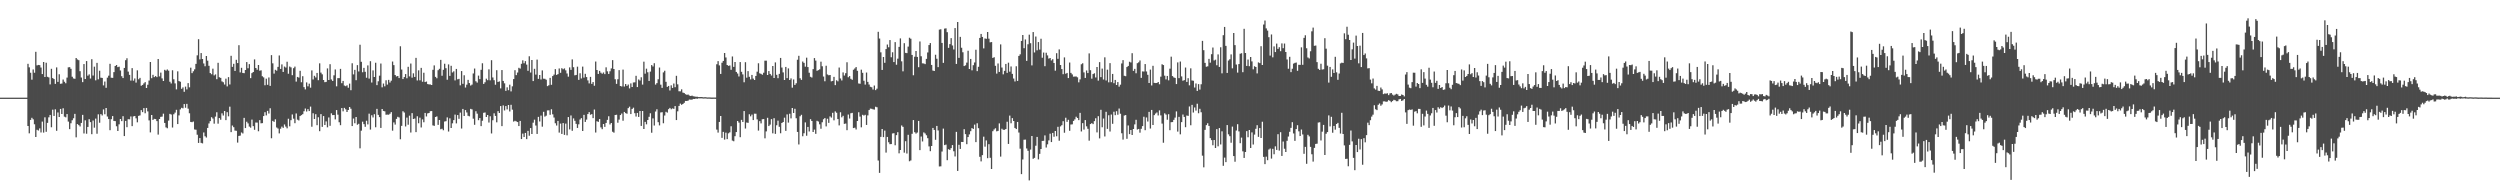 <?xml version="1.0" encoding="UTF-8"?>
<svg xmlns="http://www.w3.org/2000/svg" width="1920" height="150">
  <path d="M0 74.984h1v1.000H0zM1 74.985h1v1.000H1zM2 74.985h1v1.000H2zM3 74.988h1v1.000H3zM4 74.988h1v1.000H4zM5 74.992h1v1.000H5zM6 74.993h1v1.000H6zM7 74.993h1v1.000H7zM8 74.996h1v1.000H8zM9 74.997h1v1.000H9zM10 74.996h1v1.000H10zM11 74.997h1v1.000H11zM12 74.998h1v1.000H12zM13 74.998h1v1.000H13zM14 74.999h1v1.000H14zM15 74.999h1v1.000H15zM16 74.999h1v1.000H16zM17 74.999h1v1.000H17zM18 74.999h1v1.000H18zM19 74.999h1v1.000H19zM20 74.999h1v1.000H20zM21 48.987h1v47.794H21zM22 51.733h1v50.692H22zM23 55.843h1v36.264H23zM24 61.191h1v29.275H24zM25 53.334h1v38.325H25zM26 55.863h1v39.570H26zM27 39.796h1v65.429H27zM28 50.219h1v49.442H28zM29 49.854h1v50.383H29zM30 50.030h1v48.567H30zM31 51.868h1v49.866H31zM32 56.874h1v36.493H32zM33 47.635h1v54.208H33zM34 59.121h1v30.995H34zM35 48.161h1v53.057H35zM36 58.982h1v35.394H36zM37 59.458h1v30.630H37zM38 64.836h1v23.423H38zM39 52.849h1v44.908H39zM40 59.942h1v24.279H40zM41 60.731h1v28.310H41zM42 64.432h1v19.522H42zM43 51.749h1v48.683H43zM44 62.892h1v23.475H44zM45 57.022h1v32.825H45zM46 64.355h1v19.290H46zM47 64.128h1v23.408H47zM48 61.101h1v22.065H48zM49 62.792h1v26.794H49zM50 63.927h1v26.164H50zM51 59.582h1v28.008H51zM52 51.701h1v41.713H52zM53 51.555h1v47.630H53zM54 52.847h1v41.841H54zM55 58.918h1v33.438H55zM56 60.246h1v30.582H56zM57 60.503h1v26.936H57zM58 44.547h1v60.904H58zM59 45.690h1v49.611H59zM60 46.250h1v49.833H60zM61 54.706h1v42.440H61zM62 59.552h1v34.884H62zM63 63.083h1v25.158H63zM64 49.213h1v53.314H64zM65 60.671h1v31.720H65zM66 46.881h1v55.831H66zM67 58.125h1v39.385H67zM68 57.121h1v34.437H68zM69 60.297h1v33.476H69zM70 45.471h1v57.591H70zM71 58.008h1v34.554H71zM72 51.191h1v46.862H72zM73 61.719h1v29.372H73zM74 48.298h1v54.435H74zM75 60.914h1v26.912H75zM76 54.320h1v39.926H76zM77 59.642h1v28.030H77zM78 59.865h1v28.795H78zM79 65.566h1v18.456H79zM80 62.616h1v25.143H80zM81 67.417h1v15.504H81zM82 59.674h1v29.828H82zM83 58.123h1v33.302H83zM84 48.992h1v51.016H84zM85 59.720h1v31.827H85zM86 59.783h1v29.378H86zM87 55.417h1v37.473H87zM88 50.689h1v42.329H88zM89 49.941h1v47.021H89zM90 51.560h1v49.046H90zM91 51.195h1v44.315H91zM92 54.100h1v37.279H92zM93 58.514h1v34.528H93zM94 59.965h1v29.280H94zM95 52.160h1v52.335H95zM96 46.228h1v46.640H96zM97 44.749h1v52.957H97zM98 54.982h1v36.565H98zM99 57.473h1v34.199H99zM100 61.909h1v27.553H100zM101 52.338h1v44.533H101zM102 61.938h1v27.438H102zM103 60.246h1v28.837H103zM104 63.428h1v27.459H104zM105 53.991h1v39.971H105zM106 60.868h1v28.142H106zM107 59.779h1v28.860H107zM108 65.867h1v18.736H108zM109 65.224h1v20.917H109zM110 64.029h1v19.022H110zM111 63.097h1v23.917H111zM112 67.577h1v15.303H112zM113 65.084h1v20.478H113zM114 61.866h1v30.601H114zM115 47.613h1v54.079H115zM116 60.045h1v28.277H116zM117 57.457h1v34.669H117zM118 59.232h1v32.071H118zM119 58.422h1v33.008H119zM120 59.245h1v33.809H120zM121 45.332h1v58.025H121zM122 58.656h1v32.722H122zM123 55.746h1v34.032H123zM124 60.197h1v29.370H124zM125 62.230h1v25.086H125zM126 53.623h1v40.789H126zM127 54.253h1v43.574H127zM128 53.343h1v45.162H128zM129 54.293h1v38.320H129zM130 62.755h1v24.698H130zM131 64.097h1v23.844H131zM132 53.969h1v43.978H132zM133 60.870h1v26.891H133zM134 64.070h1v22.430H134zM135 68.682h1v15.642H135zM136 54.770h1v40.535H136zM137 62.267h1v26.365H137zM138 62.783h1v21.249H138zM139 68.185h1v14.583H139zM140 67.115h1v16.096H140zM141 70.527h1v9.386H141zM142 66.492h1v16.223H142zM143 68.648h1v11.113H143zM144 63.821h1v19.625H144zM145 67.075h1v19.924H145zM146 51.944h1v41.686H146zM147 56.148h1v37.681H147zM148 54.747h1v38.591H148zM149 53.260h1v46.190H149zM150 49.044h1v50.606H150zM151 42.481h1v61.014H151zM152 30.098h1v79.665H152zM153 45.612h1v60.441H153zM154 40.778h1v68.930H154zM155 45.300h1v64.815H155zM156 48.739h1v53.010H156zM157 50.908h1v53.728H157zM158 43.013h1v62.618H158zM159 46.595h1v51.633H159zM160 50.542h1v44.295H160zM161 56.126h1v36.885H161zM162 57.051h1v32.982H162zM163 52.753h1v38.262H163zM164 57.908h1v37.081H164zM165 57.117h1v32.411H165zM166 60.814h1v25.394H166zM167 48.237h1v46.735H167zM168 59.329h1v31.357H168zM169 59.813h1v32.158H169zM170 62.502h1v24.536H170zM171 63.197h1v25.511H171zM172 64.914h1v20.345H172zM173 60.406h1v31.862H173zM174 66.352h1v19.802H174zM175 59.242h1v30.114H175zM176 64.848h1v17.050H176zM177 42.870h1v58.608H177zM178 51.349h1v45.061H178zM179 48.977h1v48.701H179zM180 54.484h1v45.833H180zM181 45.941h1v54.490H181zM182 48.422h1v61.090H182zM183 34.738h1v69.658H183zM184 55.594h1v48.525H184zM185 52.048h1v49.670H185zM186 55.990h1v46.504H186zM187 56.212h1v34.294H187zM188 53.766h1v44.576H188zM189 47.662h1v45.833H189zM190 52.436h1v42.332H190zM191 49.266h1v47.949H191zM192 60.021h1v38.031H192zM193 56.146h1v35.724H193zM194 55.296h1v41.562H194zM195 45.607h1v54.104H195zM196 52.238h1v41.857H196zM197 53.575h1v40.606H197zM198 49.901h1v50.895H198zM199 54.265h1v38.000H199zM200 54.030h1v40.667H200zM201 58.588h1v35.967H201zM202 59.417h1v29.714H202zM203 65.501h1v20.661H203zM204 60.422h1v28.212H204zM205 65.132h1v20.016H205zM206 59.513h1v27.675H206zM207 65.947h1v17.215H207zM208 42.344h1v63.868H208zM209 48.616h1v44.201H209zM210 56.538h1v37.074H210zM211 53.610h1v38.030H211zM212 54.289h1v43.612H212zM213 51.343h1v47.370H213zM214 42.617h1v59.850H214zM215 52.947h1v45.917H215zM216 49.464h1v47.791H216zM217 55.222h1v42.997H217zM218 51.106h1v44.464H218zM219 51.884h1v45.352H219zM220 47.411h1v51.140H220zM221 56.626h1v34.538H221zM222 51.079h1v45.932H222zM223 51.740h1v40.558H223zM224 57.730h1v30.165H224zM225 52.391h1v38.741H225zM226 51.162h1v43.469H226zM227 62.647h1v24.510H227zM228 59.072h1v32.823H228zM229 59.591h1v32.946H229zM230 54.371h1v34.751H230zM231 63.164h1v25.279H231zM232 58.499h1v29.188H232zM233 66.918h1v18.532H233zM234 68.655h1v14.675H234zM235 63.283h1v22.383H235zM236 66.320h1v17.500H236zM237 64.261h1v21.043H237zM238 67.336h1v14.547H238zM239 54.052h1v43.288H239zM240 61.041h1v25.938H240zM241 58.220h1v33.154H241zM242 59.505h1v28.200H242zM243 55.992h1v40.154H243zM244 61.614h1v28.461H244zM245 48.646h1v52.134H245zM246 55.771h1v31.894H246zM247 57.077h1v40.340H247zM248 61.444h1v27.718H248zM249 63.151h1v32.832H249zM250 62.885h1v30.330H250zM251 52.511h1v45.258H251zM252 61.454h1v28.761H252zM253 49.311h1v47.290H253zM254 61.026h1v26.031H254zM255 62.157h1v26.256H255zM256 57.861h1v30.434H256zM257 53.341h1v38.358H257zM258 66.324h1v18.189H258zM259 60.019h1v28.051H259zM260 60.004h1v33.895H260zM261 52.904h1v43.265H261zM262 63.883h1v19.132H262zM263 62.150h1v23.375H263zM264 65.708h1v17.145H264zM265 66.186h1v17.802H265zM266 65.542h1v20.496H266zM267 67.396h1v17.104H267zM268 64.183h1v17.990H268zM269 69.256h1v14.250H269zM270 48.589h1v48.218H270zM271 57.113h1v33.898H271zM272 53.649h1v41.016H272zM273 61.615h1v28.235H273zM274 50.007h1v45.794H274zM275 54.879h1v40.186H275zM276 34.346h1v79.584H276zM277 47.453h1v52.915H277zM278 55.516h1v37.925H278zM279 52.145h1v43.195H279zM280 55.127h1v42.237H280zM281 59.721h1v32.981H281zM282 50.239h1v45.299H282zM283 60.342h1v26.930H283zM284 47.010h1v52.526H284zM285 63.407h1v25.126H285zM286 54.084h1v36.114H286zM287 59.134h1v28.592H287zM288 48.191h1v49.561H288zM289 65.375h1v18.210H289zM290 62.407h1v25.816H290zM291 58.124h1v31.840H291zM292 48.792h1v49.448H292zM293 67.067h1v16.662H293zM294 64.147h1v21.049H294zM295 66.283h1v19.215H295zM296 61.631h1v26.494H296zM297 64.967h1v23.034H297zM298 61.347h1v26.780H298zM299 63.402h1v23.954H299zM300 61.965h1v24.135H300zM301 47.284h1v53.091H301zM302 50.047h1v43.953H302zM303 57.580h1v38.106H303zM304 58.734h1v32.563H304zM305 58.393h1v31.324H305zM306 59.952h1v30.257H306zM307 35.530h1v71.431H307zM308 53.414h1v43.241H308zM309 60.715h1v24.742H309zM310 59.173h1v27.258H310zM311 56.866h1v40.271H311zM312 60.132h1v30.180H312zM313 51.319h1v44.483H313zM314 58.649h1v30.195H314zM315 48.817h1v52.981H315zM316 59.640h1v27.240H316zM317 56.336h1v35.039H317zM318 59.065h1v31.945H318zM319 44.432h1v57.069H319zM320 61.815h1v27.478H320zM321 53.990h1v40.661H321zM322 61.718h1v28.674H322zM323 52.133h1v45.749H323zM324 62.782h1v28.907H324zM325 55.839h1v38.052H325zM326 63.047h1v23.661H326zM327 62.608h1v26.849H327zM328 64.565h1v22.547H328zM329 64.822h1v21.939H329zM330 64.888h1v20.506H330zM331 65.284h1v19.994H331zM332 53.631h1v42.673H332zM333 50.207h1v46.446H333zM334 59.014h1v30.819H334zM335 60.113h1v29.281H335zM336 53.894h1v41.984H336zM337 52.857h1v39.278H337zM338 45.996h1v53.287H338zM339 58.160h1v40.720H339zM340 53.625h1v46.443H340zM341 48.965h1v44.356H341zM342 52.377h1v40.702H342zM343 61.226h1v28.912H343zM344 49.465h1v51.579H344zM345 58.277h1v32.606H345zM346 50.545h1v47.779H346zM347 55.638h1v39.071H347zM348 54.761h1v37.481H348zM349 61.769h1v26.246H349zM350 52.916h1v41.847H350zM351 60.924h1v27.452H351zM352 60.547h1v30.705H352zM353 65.521h1v20.966H353zM354 54.567h1v44.165H354zM355 64.375h1v19.310H355zM356 57.806h1v31.259H356zM357 67.217h1v17.328H357zM358 65.009h1v21.377H358zM359 61.358h1v27.554H359zM360 63.784h1v25.581H360zM361 65.708h1v17.910H361zM362 64.987h1v19.020H362zM363 56.413h1v34.741H363zM364 52.652h1v43.186H364zM365 62.435h1v22.994H365zM366 63.416h1v23.885H366zM367 58.066h1v34.249H367zM368 60.789h1v29.875H368zM369 53.618h1v43.267H369zM370 48.571h1v44.129H370zM371 64.459h1v22.182H371zM372 63.171h1v23.197H372zM373 60.424h1v29.427H373zM374 61.579h1v26.763H374zM375 53.255h1v40.825H375zM376 61.671h1v27.615H376zM377 46.243h1v56.246H377zM378 59.480h1v32.871H378zM379 61.576h1v25.479H379zM380 65.057h1v23.998H380zM381 53.919h1v40.045H381zM382 62.929h1v22.447H382zM383 62.507h1v24.269H383zM384 67.915h1v13.520H384zM385 53.801h1v43.062H385zM386 62.155h1v18.792H386zM387 63.989h1v20.825H387zM388 69.771h1v11.680H388zM389 67.087h1v16.942H389zM390 69.266h1v11.362H390zM391 65.028h1v20.588H391zM392 70.214h1v10.287H392zM393 66.302h1v17.911H393zM394 60.718h1v32.689H394zM395 53.931h1v38.854H395zM396 57.723h1v35.535H396zM397 55.732h1v38.027H397zM398 52.046h1v44.782H398zM399 52.687h1v40.168H399zM400 49.002h1v57.781H400zM401 46.355h1v56.263H401zM402 48.580h1v56.662H402zM403 46.968h1v55.101H403zM404 49.624h1v57.227H404zM405 54.375h1v46.137H405zM406 43.214h1v61.005H406zM407 55.705h1v42.642H407zM408 46.081h1v56.825H408zM409 62.252h1v31.936H409zM410 52.863h1v39.065H410zM411 57.303h1v39.105H411zM412 45.753h1v57.104H412zM413 60.571h1v29.180H413zM414 57.582h1v35.692H414zM415 61.031h1v27.769H415zM416 54.066h1v43.195H416zM417 60.417h1v25.455H417zM418 60.535h1v28.995H418zM419 61.259h1v27.550H419zM420 66.166h1v18.612H420zM421 65.505h1v19.214H421zM422 59.806h1v28.351H422zM423 65.148h1v18.765H423zM424 58.420h1v29.401H424zM425 57.289h1v32.958H425zM426 53.106h1v41.571H426zM427 57.574h1v38.861H427zM428 56.910h1v35.963H428zM429 52.576h1v49.238H429zM430 55.915h1v39.006H430zM431 52.360h1v50.489H431zM432 53.218h1v41.299H432zM433 52.535h1v51.026H433zM434 53.999h1v40.905H434zM435 56.445h1v47.473H435zM436 58.859h1v31.027H436zM437 51.764h1v47.624H437zM438 53.646h1v35.040H438zM439 45.635h1v54.835H439zM440 51.590h1v39.348H440zM441 57.845h1v34.922H441zM442 57.534h1v37.591H442zM443 51.209h1v47.039H443zM444 61.325h1v34.147H444zM445 56.266h1v35.533H445zM446 60.266h1v30.443H446zM447 51.145h1v49.488H447zM448 59.593h1v28.650H448zM449 56.673h1v36.964H449zM450 59.191h1v32.675H450zM451 61.754h1v25.833H451zM452 64.064h1v22.067H452zM453 59.021h1v29.082H453zM454 64.385h1v23.274H454zM455 63.017h1v27.705H455zM456 65.827h1v18.277H456zM457 47.274h1v54.538H457zM458 53.745h1v39.410H458zM459 56.759h1v36.811H459zM460 54.423h1v37.004H460zM461 55.797h1v42.050H461zM462 56.638h1v42.597H462zM463 55.628h1v39.598H463zM464 56.944h1v40.500H464zM465 51.701h1v42.698H465zM466 54.785h1v37.254H466zM467 56.785h1v32.497H467zM468 54.710h1v40.868H468zM469 52.519h1v41.963H469zM470 46.173h1v55.023H470zM471 53.004h1v48.864H471zM472 60.899h1v27.430H472zM473 64.388h1v23.708H473zM474 60.884h1v33.373H474zM475 53.849h1v38.023H475zM476 66.067h1v22.327H476zM477 66.430h1v20.763H477zM478 53.454h1v39.280H478zM479 66.452h1v19.497H479zM480 64.517h1v22.383H480zM481 65.922h1v21.435H481zM482 64.925h1v18.097H482zM483 67.882h1v14.029H483zM484 64.040h1v23.538H484zM485 66.815h1v16.857H485zM486 63.335h1v19.335H486zM487 63.227h1v23.693H487zM488 58.190h1v31.287H488zM489 66.869h1v19.876H489zM490 61.025h1v28.756H490zM491 61.871h1v23.383H491zM492 59.353h1v37.362H492zM493 64.994h1v20.260H493zM494 47.369h1v51.722H494zM495 56.578h1v36.998H495zM496 52.755h1v42.722H496zM497 55.518h1v36.667H497zM498 62.182h1v27.541H498zM499 54.988h1v31.991H499zM500 49.953h1v52.003H500zM501 51.022h1v39.913H501zM502 48.559h1v47.865H502zM503 64.962h1v20.695H503zM504 63.858h1v20.052H504zM505 60.884h1v32.975H505zM506 51.852h1v44.434H506zM507 65.011h1v21.362H507zM508 67.493h1v18.652H508zM509 55.616h1v39.052H509zM510 54.317h1v34.390H510zM511 62.836h1v23.036H511zM512 66.702h1v19.762H512zM513 65.989h1v17.899H513zM514 69.467h1v13.400H514zM515 65.546h1v18.372H515zM516 67.557h1v15.671H516zM517 64.143h1v19.477H517zM518 66.952h1v14.499H518zM519 58.217h1v34.010H519zM520 64.758h1v20.743H520zM521 70.081h1v11.300H521zM522 70.118h1v9.467H522zM523 68.616h1v11.888H523zM524 71.134h1v8.729H524zM525 71.492h1v7.459H525zM526 72.337h1v5.161H526zM527 72.826h1v4.732H527zM528 72.597h1v4.656H528zM529 73.375h1v3.061H529zM530 73.711h1v2.842H530zM531 73.426h1v3.133H531zM532 73.957h1v2.039H532zM533 74.106h1v1.937H533zM534 74.291h1v1.359H534zM535 74.275h1v1.600H535zM536 74.523h1v1.000H536zM537 74.555h1v1.000H537zM538 74.480h1v1.058H538zM539 74.623h1v1.000H539zM540 74.730h1v1.000H540zM541 74.612h1v1.000H541zM542 74.748h1v1.000H542zM543 74.836h1v1.000H543zM544 74.800h1v1.000H544zM545 74.863h1v1.000H545zM546 74.909h1v1.000H546zM547 74.922h1v1.000H547zM548 74.880h1v1.000H548zM549 74.923h1v1.000H549zM550 49.340h1v50.187H550zM551 46.967h1v54.875H551zM552 50.242h1v43.409H552zM553 56.780h1v32.309H553zM554 48.168h1v57.702H554zM555 46.790h1v54.500H555zM556 40.685h1v66.550H556zM557 44.130h1v57.752H557zM558 49.939h1v56.901H558zM559 50.571h1v51.824H559zM560 50.301h1v51.309H560zM561 53.601h1v43.379H561zM562 43.373h1v64.620H562zM563 51.354h1v57.128H563zM564 47.616h1v56.979H564zM565 55.233h1v46.205H565zM566 56.484h1v36.463H566zM567 58.715h1v35.444H567zM568 47.685h1v57.679H568zM569 55.124h1v36.946H569zM570 57.118h1v36.566H570zM571 63.161h1v22.161H571zM572 47.778h1v50.938H572zM573 59.666h1v34.419H573zM574 54.606h1v39.761H574zM575 58.986h1v28.772H575zM576 60.964h1v28.403H576zM577 57.524h1v30.464H577zM578 60.385h1v31.836H578zM579 61.423h1v25.865H579zM580 58.337h1v29.033H580zM581 55.057h1v36.637H581zM582 48.595h1v51.712H582zM583 56.314h1v36.742H583zM584 56.732h1v38.037H584zM585 57.383h1v34.216H585zM586 55.846h1v35.575H586zM587 46.593h1v59.658H587zM588 46.584h1v54.337H588zM589 57.622h1v32.852H589zM590 54.577h1v42.218H590zM591 56.790h1v38.908H591zM592 57.995h1v33.482H592zM593 50.710h1v51.715H593zM594 59.925h1v30.832H594zM595 47.939h1v54.852H595zM596 57.444h1v38.741H596zM597 60.049h1v32.628H597zM598 56.732h1v40.651H598zM599 44.481h1v57.887H599zM600 51.863h1v42.602H600zM601 55.606h1v38.067H601zM602 61.424h1v28.941H602zM603 51.383h1v49.145H603zM604 59.986h1v27.878H604zM605 52.532h1v41.646H605zM606 61.446h1v25.903H606zM607 60.224h1v30.694H607zM608 67.304h1v15.633H608zM609 61.051h1v25.751H609zM610 65.231h1v18.302H610zM611 63.958h1v26.851H611zM612 45.885h1v55.422H612zM613 42.844h1v68.119H613zM614 60.095h1v29.197H614zM615 61.326h1v26.821H615zM616 47.252h1v57.389H616zM617 48.294h1v54.035H617zM618 51.225h1v42.772H618zM619 44.304h1v59.928H619zM620 51.513h1v45.948H620zM621 55.855h1v45.104H621zM622 58.980h1v32.566H622zM623 59.538h1v33.376H623zM624 53.082h1v48.273H624zM625 44.597h1v54.956H625zM626 46.535h1v56.249H626zM627 54.350h1v38.403H627zM628 53.886h1v39.438H628zM629 53.222h1v42.255H629zM630 47.382h1v51.471H630zM631 50.881h1v43.010H631zM632 58.761h1v32.857H632zM633 62.428h1v28.271H633zM634 50.476h1v46.605H634zM635 57.175h1v33.996H635zM636 57.794h1v36.575H636zM637 57.625h1v31.767H637zM638 62.457h1v27.855H638zM639 62.169h1v24.465H639zM640 59.049h1v33.354H640zM641 65.399h1v20.148H641zM642 61.640h1v24.929H642zM643 62.459h1v28.971H643zM644 51.852h1v44.442H644zM645 60.257h1v25.979H645zM646 61.775h1v28.312H646zM647 55.627h1v33.300H647zM648 58.028h1v37.082H648zM649 56.201h1v38.675H649zM650 47.834h1v52.149H650zM651 59.353h1v28.613H651zM652 58.439h1v32.575H652zM653 60.504h1v26.464H653zM654 61.280h1v25.401H654zM655 53.554h1v44.810H655zM656 52.604h1v45.447H656zM657 51.523h1v47.894H657zM658 54.371h1v38.563H658zM659 64.077h1v22.140H659zM660 64.311h1v25.263H660zM661 53.518h1v44.275H661zM662 55.921h1v32.258H662zM663 61.988h1v26.793H663zM664 64.980h1v23.186H664zM665 55.683h1v40.291H665zM666 62.879h1v25.772H666zM667 64.934h1v19.577H667zM668 66.661h1v16.723H668zM669 66.995h1v16.563H669zM670 68.781h1v15.184H670zM671 65.683h1v18.468H671zM672 69.224h1v12.767H672zM673 68.096h1v14.288H673zM674 24.443h1v98.863H674zM675 29.594h1v103.177H675zM676 40.201h1v64.931H676zM677 53.689h1v45.406H677zM678 43.795h1v61.517H678zM679 48.213h1v52.064H679zM680 37.661h1v79.555H680zM681 34.205h1v70.938H681zM682 36.323h1v72.941H682zM683 30.781h1v79.944H683zM684 44.000h1v66.639H684zM685 40.119h1v62.372H685zM686 47.644h1v54.636H686zM687 32.375h1v79.180H687zM688 49.708h1v54.053H688zM689 45.041h1v56.483H689zM690 35.999h1v81.737H690zM691 29.470h1v85.744H691zM692 47.108h1v49.262H692zM693 54.759h1v42.677H693zM694 33.200h1v84.024H694zM695 40.624h1v67.806H695zM696 40.817h1v77.104H696zM697 35.774h1v67.774H697zM698 28.993h1v94.850H698zM699 29.740h1v93.521H699zM700 42.196h1v60.573H700zM701 57.795h1v34.431H701zM702 43.572h1v57.980H702zM703 39.190h1v63.432H703zM704 43.711h1v58.063H704zM705 51.627h1v41.263H705zM706 31.866h1v83.447H706zM707 43.206h1v61.637H707zM708 48.635h1v60.019H708zM709 48.754h1v52.951H709zM710 49.249h1v53.253H710zM711 45.223h1v58.675H711zM712 40.269h1v65.874H712zM713 34.614h1v77.830H713zM714 33.051h1v83.095H714zM715 49.858h1v62.263H715zM716 54.157h1v44.090H716zM717 54.533h1v45.268H717zM718 42.030h1v65.356H718zM719 45.126h1v51.595H719zM720 51.577h1v48.643H720zM721 22.712h1v105.128H721zM722 22.454h1v105.299H722zM723 32.987h1v83.366H723zM724 48.303h1v50.457H724zM725 21.956h1v89.487H725zM726 21.759h1v89.301H726zM727 24.724h1v98.310H727zM728 36.779h1v77.798H728zM729 33.880h1v81.256H729zM730 29.300h1v84.489H730zM731 34.907h1v76.521H731zM732 37.999h1v78.152H732zM733 21.544h1v98.610H733zM734 49.093h1v52.192H734zM735 16.873h1v114.401H735zM736 44.435h1v66.786H736zM737 28.290h1v86.088H737zM738 36.667h1v72.321H738zM739 40.150h1v68.926H739zM740 50.734h1v48.502H740zM741 50.185h1v52.832H741zM742 48.056h1v62.671H742zM743 38.972h1v66.277H743zM744 53.002h1v50.195H744zM745 45.277h1v55.464H745zM746 53.997h1v44.350H746zM747 50.071h1v48.952H747zM748 47.981h1v47.692H748zM749 38.173h1v70.985H749zM750 54.652h1v40.012H750zM751 51.322h1v47.150H751zM752 29.121h1v91.317H752zM753 26.038h1v97.896H753zM754 28.373h1v90.750H754zM755 37.171h1v67.767H755zM756 29.530h1v83.123H756zM757 29.807h1v78.034H757zM758 24.599h1v96.918H758zM759 29.721h1v81.030H759zM760 32.506h1v88.697H760zM761 32.282h1v97.531H761zM762 44.484h1v56.268H762zM763 43.946h1v55.468H763zM764 50.523h1v47.986H764zM765 56.539h1v44.304H765zM766 48.763h1v51.735H766zM767 55.228h1v39.529H767zM768 34.079h1v86.204H768zM769 51.870h1v47.014H769zM770 57.107h1v42.563H770zM771 54.444h1v45.290H771zM772 49.085h1v49.978H772zM773 55.949h1v37.527H773zM774 48.117h1v62.431H774zM775 55.016h1v33.772H775zM776 51.021h1v43.670H776zM777 56.724h1v34.020H777zM778 60.339h1v32.596H778zM779 62.564h1v35.702H779zM780 50.917h1v48.206H780zM781 62.143h1v31.528H781zM782 42.934h1v58.876H782zM783 41.743h1v72.450H783zM784 31.462h1v102.265H784zM785 26.876h1v95.574H785zM786 37.012h1v70.285H786zM787 30.308h1v76.887H787zM788 46.761h1v67.263H788zM789 34.009h1v81.825H789zM790 26.607h1v111.921H790zM791 33.182h1v81.705H791zM792 50.228h1v54.205H792zM793 24.636h1v97.320H793zM794 40.299h1v80.924H794zM795 28.075h1v83.824H795zM796 38.674h1v66.508H796zM797 32.301h1v90.093H797zM798 38.072h1v80.120H798zM799 29.745h1v84.678H799zM800 44.332h1v63.930H800zM801 40.341h1v67.804H801zM802 50.866h1v53.101H802zM803 40.522h1v72.770H803zM804 42.560h1v68.281H804zM805 44.996h1v62.822H805zM806 44.546h1v58.088H806zM807 46.439h1v62.675H807zM808 45.484h1v56.595H808zM809 48.403h1v56.603H809zM810 54.275h1v46.333H810zM811 40.855h1v63.775H811zM812 45.153h1v52.226H812zM813 37.960h1v70.112H813zM814 49.903h1v47.173H814zM815 53.053h1v43.096H815zM816 56.963h1v36.104H816zM817 44.060h1v57.858H817zM818 56.612h1v33.822H818zM819 56.024h1v37.581H819zM820 59.943h1v32.063H820zM821 48.028h1v52.411H821zM822 55.980h1v39.639H822zM823 57.148h1v38.344H823zM824 58.870h1v33.991H824zM825 58.770h1v32.952H825zM826 58.723h1v30.950H826zM827 59.396h1v31.206H827zM828 63.244h1v29.026H828zM829 60.961h1v25.700H829zM830 49.361h1v51.613H830zM831 48.581h1v46.004H831zM832 55.578h1v43.947H832zM833 59.843h1v32.349H833zM834 54.104h1v42.902H834zM835 56.126h1v42.787H835zM836 41.008h1v67.033H836zM837 53.925h1v41.335H837zM838 60.437h1v34.142H838zM839 56.891h1v38.458H839zM840 56.258h1v36.761H840zM841 59.512h1v31.322H841zM842 51.474h1v50.232H842zM843 61.878h1v27.380H843zM844 47.740h1v58.573H844zM845 59.243h1v25.062H845zM846 52.667h1v45.074H846zM847 61.075h1v29.946H847zM848 44.007h1v60.787H848zM849 61.822h1v24.021H849zM850 53.506h1v45.479H850zM851 63.236h1v25.274H851zM852 48.474h1v52.554H852zM853 63.124h1v24.837H853zM854 56.777h1v38.289H854zM855 63.875h1v21.941H855zM856 61.385h1v27.088H856zM857 65.276h1v20.130H857zM858 63.047h1v25.053H858zM859 66.585h1v16.749H859zM860 65.036h1v22.312H860zM861 48.738h1v53.620H861zM862 46.173h1v61.028H862zM863 58.207h1v30.518H863zM864 58.498h1v29.871H864zM865 51.510h1v55.111H865zM866 50.649h1v45.687H866zM867 47.425h1v55.575H867zM868 47.971h1v51.886H868zM869 40.868h1v62.814H869zM870 54.437h1v44.644H870zM871 52.915h1v42.604H871zM872 56.243h1v35.744H872zM873 48.546h1v50.945H873zM874 47.891h1v51.109H874zM875 46.431h1v55.478H875zM876 59.796h1v39.131H876zM877 54.821h1v42.023H877zM878 54.937h1v34.721H878zM879 49.223h1v50.783H879zM880 54.872h1v35.340H880zM881 57.456h1v35.889H881zM882 63.751h1v22.174H882zM883 53.439h1v45.281H883zM884 65.661h1v18.778H884zM885 50.517h1v45.490H885zM886 63.632h1v24.812H886zM887 63.778h1v23.434H887zM888 63.740h1v22.651H888zM889 62.953h1v25.734H889zM890 64.708h1v20.054H890zM891 58.877h1v29.761H891zM892 49.352h1v45.595H892zM893 49.974h1v59.664H893zM894 58.119h1v28.914H894zM895 60.971h1v27.034H895zM896 58.341h1v33.593H896zM897 61.704h1v25.983H897zM898 52.746h1v47.229H898zM899 43.539h1v50.317H899zM900 58.404h1v35.341H900zM901 59.426h1v32.645H901zM902 59.864h1v30.429H902zM903 64.553h1v21.026H903zM904 47.901h1v53.179H904zM905 59.999h1v29.765H905zM906 47.249h1v55.932H906zM907 58.659h1v35.121H907zM908 62.005h1v25.945H908zM909 61.541h1v28.286H909zM910 51.846h1v45.867H910zM911 62.949h1v25.783H911zM912 60.065h1v28.923H912zM913 65.536h1v16.223H913zM914 52.502h1v43.725H914zM915 61.784h1v18.766H915zM916 62.008h1v24.405H916zM917 67.210h1v15.321H917zM918 64.100h1v20.837H918zM919 69.814h1v9.834H919zM920 64.607h1v22.404H920zM921 68.837h1v14.721H921zM922 64.718h1v21.497H922zM923 31.374h1v88.157H923zM924 38.569h1v89.965H924zM925 48.287h1v51.451H925zM926 51.251h1v44.844H926zM927 50.942h1v43.712H927zM928 45.194h1v51.546H928zM929 48.153h1v57.940H929zM930 41.627h1v65.998H930zM931 36.504h1v75.048H931zM932 46.424h1v61.093H932zM933 45.827h1v67.823H933zM934 50.099h1v49.097H934zM935 41.761h1v70.599H935zM936 51.413h1v46.934H936zM937 36.314h1v74.611H937zM938 56.322h1v44.516H938zM939 27.019h1v100.335H939zM940 20.675h1v100.363H940zM941 35.221h1v89.288H941zM942 56.019h1v40.024H942zM943 46.501h1v56.660H943zM944 45.516h1v59.098H944zM945 41.753h1v67.881H945zM946 52.485h1v44.750H946zM947 25.339h1v94.543H947zM948 34.683h1v89.520H948zM949 49.549h1v50.699H949zM950 55.757h1v39.633H950zM951 49.213h1v51.677H951zM952 41.253h1v68.710H952zM953 40.855h1v64.840H953zM954 55.446h1v60.785H954zM955 22.105h1v99.165H955zM956 40.694h1v76.027H956zM957 50.627h1v50.097H957zM958 45.740h1v59.684H958zM959 50.817h1v48.999H959zM960 43.768h1v69.913H960zM961 47.140h1v54.561H961zM962 53.234h1v57.793H962zM963 50.899h1v52.462H963zM964 51.441h1v47.470H964zM965 56.360h1v39.801H965zM966 47.907h1v57.199H966zM967 48.489h1v49.858H967zM968 35.490h1v70.472H968zM969 49.912h1v43.583H969zM970 18.822h1v101.639H970zM971 15.791h1v110.240H971zM972 21.786h1v98.535H972zM973 23.514h1v99.528H973zM974 28.586h1v86.245H974zM975 42.686h1v71.391H975zM976 26.487h1v95.300H976zM977 44.015h1v70.289H977zM978 35.610h1v82.861H978zM979 40.000h1v72.401H979zM980 33.473h1v81.660H980zM981 37.536h1v65.533H981zM982 36.242h1v79.414H982zM983 39.334h1v62.176H983zM984 33.322h1v86.432H984zM985 36.993h1v71.717H985zM986 33.451h1v80.792H986zM987 39.954h1v76.800H987zM988 45.660h1v62.451H988zM989 52.770h1v52.061H989zM990 43.641h1v57.601H990zM991 55.422h1v42.804H991zM992 52.801h1v41.052H992zM993 48.860h1v53.624H993zM994 48.303h1v59.894H994zM995 48.021h1v51.097H995zM996 54.399h1v41.742H996zM997 49.764h1v51.101H997zM998 49.834h1v54.640H998zM999 36.332h1v63.134H999zM1000 49.752h1v53.520H1000zM1001 29.085h1v89.030H1001zM1002 27.106h1v85.669H1002zM1003 37.078h1v88.724H1003zM1004 44.123h1v59.420H1004zM1005 44.911h1v59.867H1005zM1006 39.385h1v73.396H1006zM1007 24.044h1v94.422H1007zM1008 21.183h1v102.921H1008zM1009 35.188h1v78.359H1009zM1010 34.955h1v75.561H1010zM1011 47.743h1v62.571H1011zM1012 52.860h1v41.229H1012zM1013 53.691h1v40.189H1013zM1014 48.950h1v58.912H1014zM1015 53.415h1v47.702H1015zM1016 53.201h1v42.722H1016zM1017 29.325h1v89.739H1017zM1018 37.367h1v65.357H1018zM1019 50.419h1v51.018H1019zM1020 63.423h1v25.215H1020zM1021 51.383h1v45.707H1021zM1022 58.987h1v30.699H1022zM1023 53.309h1v48.623H1023zM1024 56.073h1v40.626H1024zM1025 43.639h1v55.965H1025zM1026 55.570h1v39.676H1026zM1027 61.276h1v33.098H1027zM1028 56.465h1v41.741H1028zM1029 48.678h1v53.854H1029zM1030 48.118h1v38.504H1030zM1031 48.335h1v54.558H1031zM1032 25.598h1v86.059H1032zM1033 30.086h1v91.989H1033zM1034 20.546h1v101.361H1034zM1035 26.653h1v101.024H1035zM1036 30.739h1v80.525H1036zM1037 46.091h1v54.166H1037zM1038 37.886h1v70.683H1038zM1039 32.711h1v88.528H1039zM1040 45.012h1v85.692H1040zM1041 27.365h1v84.014H1041zM1042 35.337h1v81.451H1042zM1043 48.636h1v57.936H1043zM1044 35.055h1v79.748H1044zM1045 51.524h1v55.320H1045zM1046 25.305h1v101.214H1046zM1047 42.300h1v63.821H1047zM1048 41.081h1v68.208H1048zM1049 44.832h1v58.975H1049zM1050 52.528h1v41.681H1050zM1051 52.351h1v43.738H1051zM1052 61.122h1v31.208H1052zM1053 64.004h1v25.552H1053zM1054 60.334h1v27.752H1054zM1055 67.869h1v13.000H1055zM1056 68.807h1v15.093H1056zM1057 65.936h1v18.659H1057zM1058 69.695h1v10.785H1058zM1059 69.898h1v9.551H1059zM1060 67.233h1v13.958H1060zM1061 68.645h1v11.557H1061zM1062 72.306h1v5.568H1062zM1063 71.757h1v6.048H1063zM1064 71.958h1v6.251H1064zM1065 71.613h1v6.389H1065zM1066 73.040h1v3.856H1066zM1067 71.719h1v5.747H1067zM1068 71.412h1v7.088H1068zM1069 72.655h1v4.983H1069zM1070 73.349h1v3.321H1070zM1071 72.676h1v4.350H1071zM1072 72.047h1v5.744H1072zM1073 72.499h1v5.236H1073zM1074 73.735h1v2.559H1074zM1075 73.671h1v2.303H1075zM1076 72.547h1v4.983H1076zM1077 72.980h1v4.078H1077zM1078 74.025h1v2.014H1078zM1079 57.231h1v29.105H1079zM1080 55.404h1v39.724H1080zM1081 64.993h1v19.612H1081zM1082 67.343h1v16.794H1082zM1083 67.754h1v16.649H1083zM1084 63.079h1v20.945H1084zM1085 55.813h1v40.707H1085zM1086 55.882h1v29.881H1086zM1087 66.531h1v18.825H1087zM1088 63.760h1v23.303H1088zM1089 64.521h1v19.113H1089zM1090 67.695h1v15.953H1090zM1091 53.247h1v44.142H1091zM1092 63.617h1v23.765H1092zM1093 55.384h1v40.946H1093zM1094 60.355h1v29.117H1094zM1095 65.130h1v19.833H1095zM1096 66.545h1v20.921H1096zM1097 51.999h1v46.202H1097zM1098 61.111h1v27.558H1098zM1099 63.583h1v23.401H1099zM1100 67.000h1v15.883H1100zM1101 54.949h1v41.650H1101zM1102 63.624h1v20.926H1102zM1103 62.062h1v24.361H1103zM1104 68.274h1v14.117H1104zM1105 65.299h1v18.217H1105zM1106 67.579h1v14.736H1106zM1107 66.833h1v16.160H1107zM1108 69.010h1v13.315H1108zM1109 68.710h1v12.315H1109zM1110 63.934h1v24.886H1110zM1111 53.754h1v40.140H1111zM1112 63.935h1v17.132H1112zM1113 67.355h1v17.380H1113zM1114 68.515h1v13.273H1114zM1115 65.116h1v19.839H1115zM1116 57.760h1v38.453H1116zM1117 54.499h1v35.554H1117zM1118 63.779h1v23.110H1118zM1119 64.081h1v25.849H1119zM1120 64.422h1v17.881H1120zM1121 65.365h1v17.945H1121zM1122 53.342h1v44.623H1122zM1123 61.908h1v27.072H1123zM1124 54.080h1v43.639H1124zM1125 59.138h1v31.720H1125zM1126 58.338h1v30.958H1126zM1127 56.809h1v39.089H1127zM1128 49.437h1v53.476H1128zM1129 57.038h1v34.720H1129zM1130 56.165h1v38.669H1130zM1131 59.132h1v33.044H1131zM1132 52.212h1v44.761H1132zM1133 59.571h1v30.975H1133zM1134 55.477h1v43.622H1134zM1135 57.989h1v30.026H1135zM1136 62.320h1v23.188H1136zM1137 65.966h1v18.282H1137zM1138 62.267h1v26.152H1138zM1139 63.132h1v21.773H1139zM1140 67.138h1v17.563H1140zM1141 58.085h1v29.992H1141zM1142 49.029h1v53.673H1142zM1143 59.343h1v29.137H1143zM1144 64.359h1v23.271H1144zM1145 65.576h1v17.926H1145zM1146 59.467h1v26.504H1146zM1147 56.010h1v33.278H1147zM1148 50.024h1v50.649H1148zM1149 62.941h1v21.280H1149zM1150 58.269h1v31.252H1150zM1151 67.395h1v15.134H1151zM1152 65.299h1v18.955H1152zM1153 55.171h1v48.835H1153zM1154 50.366h1v39.190H1154zM1155 51.914h1v48.009H1155zM1156 47.347h1v48.494H1156zM1157 59.974h1v27.772H1157zM1158 60.232h1v32.493H1158zM1159 47.074h1v48.903H1159zM1160 58.499h1v34.710H1160zM1161 58.390h1v29.771H1161zM1162 65.234h1v20.258H1162zM1163 54.478h1v42.185H1163zM1164 61.787h1v29.236H1164zM1165 61.523h1v26.277H1165zM1166 64.929h1v20.926H1166zM1167 66.333h1v18.328H1167zM1168 67.715h1v13.379H1168zM1169 64.004h1v21.975H1169zM1170 67.877h1v15.286H1170zM1171 66.692h1v16.030H1171zM1172 69.098h1v12.397H1172zM1173 56.844h1v36.819H1173zM1174 64.579h1v19.622H1174zM1175 67.710h1v15.218H1175zM1176 68.234h1v12.226H1176zM1177 66.483h1v18.768H1177zM1178 65.315h1v19.920H1178zM1179 55.555h1v40.269H1179zM1180 66.659h1v15.922H1180zM1181 64.553h1v24.021H1181zM1182 67.458h1v16.163H1182zM1183 67.520h1v16.638H1183zM1184 54.645h1v37.184H1184zM1185 50.110h1v47.521H1185zM1186 55.852h1v41.962H1186zM1187 54.564h1v38.669H1187zM1188 66.037h1v19.718H1188zM1189 63.045h1v26.450H1189zM1190 56.608h1v39.124H1190zM1191 53.061h1v35.533H1191zM1192 61.209h1v24.522H1192zM1193 67.061h1v21.746H1193zM1194 57.944h1v36.896H1194zM1195 62.183h1v27.536H1195zM1196 61.599h1v23.586H1196zM1197 65.228h1v19.979H1197zM1198 67.032h1v16.100H1198zM1199 67.920h1v17.274H1199zM1200 64.182h1v20.493H1200zM1201 67.683h1v16.293H1201zM1202 66.832h1v16.228H1202zM1203 67.069h1v18.806H1203zM1204 50.830h1v48.832H1204zM1205 64.540h1v21.629H1205zM1206 63.122h1v25.036H1206zM1207 65.312h1v16.583H1207zM1208 63.744h1v20.935H1208zM1209 64.110h1v26.665H1209zM1210 55.573h1v41.456H1210zM1211 63.500h1v25.005H1211zM1212 62.552h1v28.967H1212zM1213 65.522h1v23.408H1213zM1214 63.477h1v24.495H1214zM1215 52.014h1v47.914H1215zM1216 50.301h1v51.550H1216zM1217 47.351h1v54.800H1217zM1218 53.043h1v38.257H1218zM1219 58.349h1v33.190H1219zM1220 58.162h1v36.686H1220zM1221 49.981h1v48.728H1221zM1222 56.035h1v35.925H1222zM1223 62.053h1v25.002H1223zM1224 65.007h1v20.626H1224zM1225 53.462h1v45.162H1225zM1226 56.383h1v37.201H1226zM1227 61.407h1v24.625H1227zM1228 61.398h1v25.971H1228zM1229 59.479h1v31.349H1229zM1230 63.080h1v25.020H1230zM1231 56.931h1v37.755H1231zM1232 57.915h1v41.504H1232zM1233 57.705h1v34.183H1233zM1234 63.591h1v23.867H1234zM1235 43.334h1v64.882H1235zM1236 55.946h1v35.828H1236zM1237 61.164h1v28.257H1237zM1238 64.272h1v21.487H1238zM1239 63.704h1v25.261H1239zM1240 64.633h1v22.021H1240zM1241 52.722h1v46.123H1241zM1242 67.699h1v16.047H1242zM1243 62.955h1v27.314H1243zM1244 65.677h1v22.642H1244zM1245 63.935h1v22.156H1245zM1246 51.975h1v43.077H1246zM1247 48.355h1v52.304H1247zM1248 47.200h1v49.479H1248zM1249 51.121h1v52.010H1249zM1250 57.254h1v35.044H1250zM1251 49.932h1v45.350H1251zM1252 50.097h1v49.680H1252zM1253 49.569h1v47.170H1253zM1254 56.826h1v40.708H1254zM1255 53.289h1v39.789H1255zM1256 50.928h1v48.431H1256zM1257 55.953h1v36.952H1257zM1258 55.570h1v39.312H1258zM1259 55.173h1v38.655H1259zM1260 60.510h1v27.926H1260zM1261 62.029h1v27.653H1261zM1262 56.698h1v37.283H1262zM1263 58.067h1v32.613H1263zM1264 61.025h1v28.370H1264zM1265 60.452h1v28.939H1265zM1266 46.783h1v54.464H1266zM1267 54.206h1v41.632H1267zM1268 54.264h1v40.498H1268zM1269 63.017h1v23.795H1269zM1270 56.264h1v35.331H1270zM1271 58.809h1v32.962H1271zM1272 54.029h1v44.116H1272zM1273 62.332h1v24.924H1273zM1274 58.963h1v33.809H1274zM1275 60.837h1v24.390H1275zM1276 61.594h1v27.434H1276zM1277 63.674h1v25.344H1277zM1278 44.053h1v56.717H1278zM1279 59.667h1v35.821H1279zM1280 47.273h1v52.756H1280zM1281 52.674h1v41.911H1281zM1282 53.816h1v45.107H1282zM1283 52.376h1v41.670H1283zM1284 51.540h1v46.507H1284zM1285 62.732h1v23.528H1285zM1286 62.522h1v29.114H1286zM1287 56.205h1v41.046H1287zM1288 52.633h1v38.133H1288zM1289 61.540h1v33.536H1289zM1290 58.321h1v34.131H1290zM1291 63.445h1v26.004H1291zM1292 60.391h1v25.145H1292zM1293 63.830h1v23.185H1293zM1294 64.476h1v23.003H1294zM1295 61.219h1v26.192H1295zM1296 64.661h1v22.147H1296zM1297 48.621h1v50.415H1297zM1298 55.400h1v41.581H1298zM1299 60.802h1v29.686H1299zM1300 63.135h1v24.506H1300zM1301 61.324h1v27.705H1301zM1302 63.545h1v21.484H1302zM1303 51.398h1v45.929H1303zM1304 62.689h1v20.163H1304zM1305 60.892h1v28.267H1305zM1306 65.024h1v17.218H1306zM1307 63.929h1v25.034H1307zM1308 65.826h1v21.463H1308zM1309 47.210h1v56.094H1309zM1310 65.145h1v22.388H1310zM1311 49.157h1v50.174H1311zM1312 65.226h1v20.901H1312zM1313 62.960h1v29.640H1313zM1314 62.659h1v28.968H1314zM1315 50.133h1v47.016H1315zM1316 64.061h1v20.405H1316zM1317 63.509h1v24.011H1317zM1318 57.269h1v33.113H1318zM1319 53.231h1v41.670H1319zM1320 62.568h1v23.152H1320zM1321 62.112h1v27.955H1321zM1322 66.306h1v18.929H1322zM1323 64.386h1v19.930H1323zM1324 65.914h1v19.190H1324zM1325 65.412h1v20.461H1325zM1326 63.679h1v20.525H1326zM1327 66.725h1v17.069H1327zM1328 56.082h1v38.107H1328zM1329 62.815h1v24.017H1329zM1330 70.387h1v9.437H1330zM1331 69.683h1v12.510H1331zM1332 67.870h1v12.884H1332zM1333 68.715h1v12.334H1333zM1334 69.707h1v10.609H1334zM1335 71.727h1v5.990H1335zM1336 71.161h1v8.465H1336zM1337 71.548h1v8.043H1337zM1338 72.060h1v5.530H1338zM1339 72.758h1v5.191H1339zM1340 71.911h1v6.485H1340zM1341 70.666h1v7.541H1341zM1342 72.946h1v4.504H1342zM1343 73.415h1v3.058H1343zM1344 72.250h1v5.931H1344zM1345 72.330h1v5.033H1345zM1346 73.785h1v2.611H1346zM1347 72.545h1v4.826H1347zM1348 72.468h1v5.606H1348zM1349 72.930h1v3.950H1349zM1350 73.997h1v1.919H1350zM1351 72.325h1v5.245H1351zM1352 72.481h1v5.152H1352zM1353 72.242h1v5.608H1353zM1354 73.766h1v2.618H1354zM1355 74.027h1v1.945H1355zM1356 72.851h1v4.220H1356zM1357 73.387h1v3.261H1357zM1358 74.007h1v1.897H1358zM1359 61.734h1v26.948H1359zM1360 62.160h1v25.198H1360zM1361 64.111h1v20.127H1361zM1362 62.304h1v26.016H1362zM1363 65.306h1v17.341H1363zM1364 65.035h1v23.962H1364zM1365 63.457h1v20.498H1365zM1366 66.556h1v20.718H1366zM1367 61.835h1v24.046H1367zM1368 63.772h1v23.803H1368zM1369 66.119h1v18.794H1369zM1370 62.305h1v24.892H1370zM1371 65.000h1v22.887H1371zM1372 63.866h1v23.128H1372zM1373 62.812h1v22.252H1373zM1374 65.548h1v17.588H1374zM1375 65.718h1v18.859H1375zM1376 66.123h1v19.452H1376zM1377 62.605h1v25.144H1377zM1378 60.660h1v26.467H1378zM1379 62.903h1v24.081H1379zM1380 65.348h1v20.153H1380zM1381 62.895h1v22.973H1381zM1382 64.183h1v21.538H1382zM1383 58.073h1v33.354H1383zM1384 59.498h1v26.886H1384zM1385 65.131h1v18.739H1385zM1386 66.692h1v18.835H1386zM1387 63.883h1v22.831H1387zM1388 65.372h1v18.527H1388zM1389 69.054h1v13.553H1389zM1390 64.673h1v21.165H1390zM1391 59.903h1v30.264H1391zM1392 65.681h1v21.579H1392zM1393 62.225h1v24.027H1393zM1394 63.549h1v21.579H1394zM1395 63.885h1v24.837H1395zM1396 63.178h1v23.646H1396zM1397 64.580h1v20.354H1397zM1398 55.315h1v37.086H1398zM1399 55.398h1v36.719H1399zM1400 62.970h1v22.760H1400zM1401 60.956h1v24.994H1401zM1402 60.429h1v26.661H1402zM1403 60.912h1v26.185H1403zM1404 65.361h1v17.467H1404zM1405 66.301h1v15.462H1405zM1406 57.613h1v34.427H1406zM1407 54.537h1v36.909H1407zM1408 58.391h1v32.289H1408zM1409 62.379h1v22.813H1409zM1410 59.056h1v31.192H1410zM1411 61.159h1v27.751H1411zM1412 58.842h1v28.879H1412zM1413 60.804h1v24.688H1413zM1414 52.122h1v45.943H1414zM1415 52.365h1v44.786H1415zM1416 59.244h1v27.545H1416zM1417 62.159h1v25.963H1417zM1418 57.571h1v31.920H1418zM1419 64.229h1v23.868H1419zM1420 66.268h1v17.988H1420zM1421 24.223h1v93.151H1421zM1422 24.702h1v86.827H1422zM1423 50.655h1v48.680H1423zM1424 54.626h1v44.571H1424zM1425 62.638h1v25.958H1425zM1426 44.134h1v58.080H1426zM1427 55.485h1v39.369H1427zM1428 59.755h1v33.352H1428zM1429 51.135h1v50.437H1429zM1430 56.879h1v45.007H1430zM1431 57.918h1v31.709H1431zM1432 58.373h1v31.201H1432zM1433 50.424h1v52.990H1433zM1434 59.468h1v34.823H1434zM1435 60.822h1v29.534H1435zM1436 58.164h1v34.880H1436zM1437 38.335h1v75.886H1437zM1438 41.377h1v62.175H1438zM1439 51.881h1v48.000H1439zM1440 43.738h1v58.657H1440zM1441 44.139h1v59.894H1441zM1442 51.498h1v49.364H1442zM1443 33.657h1v77.784H1443zM1444 42.252h1v66.619H1444zM1445 38.195h1v81.084H1445zM1446 35.600h1v67.887H1446zM1447 40.773h1v67.594H1447zM1448 52.070h1v43.910H1448zM1449 43.192h1v64.152H1449zM1450 53.934h1v47.595H1450zM1451 50.248h1v47.129H1451zM1452 35.292h1v82.480H1452zM1453 37.135h1v85.503H1453zM1454 46.645h1v55.827H1454zM1455 55.194h1v42.138H1455zM1456 59.436h1v33.368H1456zM1457 58.878h1v33.191H1457zM1458 61.045h1v28.279H1458zM1459 64.938h1v22.780H1459zM1460 57.511h1v41.974H1460zM1461 42.708h1v62.358H1461zM1462 58.008h1v32.424H1462zM1463 53.547h1v36.014H1463zM1464 56.866h1v31.135H1464zM1465 59.202h1v31.291H1465zM1466 59.217h1v28.680H1466zM1467 63.859h1v23.775H1467zM1468 33.072h1v84.946H1468zM1469 36.409h1v80.855H1469zM1470 36.178h1v88.918H1470zM1471 49.166h1v52.548H1471zM1472 46.421h1v66.035H1472zM1473 39.455h1v70.767H1473zM1474 40.029h1v84.165H1474zM1475 30.277h1v93.895H1475zM1476 36.081h1v87.267H1476zM1477 25.326h1v83.059H1477zM1478 30.818h1v97.553H1478zM1479 31.266h1v76.200H1479zM1480 35.360h1v81.032H1480zM1481 42.603h1v66.495H1481zM1482 22.735h1v92.884H1482zM1483 27.213h1v95.750H1483zM1484 31.241h1v95.177H1484zM1485 41.141h1v91.484H1485zM1486 45.208h1v57.953H1486zM1487 44.106h1v54.514H1487zM1488 47.315h1v57.889H1488zM1489 55.133h1v40.442H1489zM1490 48.900h1v47.922H1490zM1491 58.070h1v35.619H1491zM1492 51.308h1v44.957H1492zM1493 54.218h1v42.174H1493zM1494 53.330h1v46.346H1494zM1495 55.840h1v37.618H1495zM1496 56.595h1v32.164H1496zM1497 57.759h1v33.769H1497zM1498 59.534h1v27.884H1498zM1499 23.924h1v91.990H1499zM1500 32.318h1v85.633H1500zM1501 34.780h1v87.896H1501zM1502 47.792h1v57.326H1502zM1503 41.012h1v66.191H1503zM1504 40.646h1v69.667H1504zM1505 21.176h1v96.399H1505zM1506 26.111h1v88.487H1506zM1507 25.457h1v89.080H1507zM1508 22.144h1v107.657H1508zM1509 49.867h1v52.441H1509zM1510 41.375h1v54.775H1510zM1511 42.130h1v61.023H1511zM1512 46.903h1v61.611H1512zM1513 55.452h1v41.350H1513zM1514 46.298h1v52.468H1514zM1515 42.676h1v61.243H1515zM1516 48.168h1v52.842H1516zM1517 51.550h1v41.796H1517zM1518 61.096h1v30.435H1518zM1519 57.334h1v35.754H1519zM1520 60.048h1v26.651H1520zM1521 63.340h1v27.749H1521zM1522 47.321h1v44.798H1522zM1523 50.605h1v48.690H1523zM1524 55.495h1v38.738H1524zM1525 50.642h1v42.394H1525zM1526 58.176h1v30.313H1526zM1527 57.666h1v32.649H1527zM1528 60.863h1v28.050H1528zM1529 59.526h1v30.905H1529zM1530 43.404h1v68.577H1530zM1531 30.996h1v81.742H1531zM1532 31.994h1v93.089H1532zM1533 36.096h1v81.562H1533zM1534 38.147h1v72.013H1534zM1535 38.573h1v70.996H1535zM1536 37.915h1v73.537H1536zM1537 35.336h1v76.614H1537zM1538 36.503h1v78.816H1538zM1539 40.702h1v66.582H1539zM1540 26.566h1v101.840H1540zM1541 32.416h1v84.603H1541zM1542 28.202h1v89.444H1542zM1543 37.633h1v80.973H1543zM1544 24.498h1v113.641H1544zM1545 33.970h1v76.613H1545zM1546 35.136h1v81.489H1546zM1547 38.075h1v72.301H1547zM1548 32.721h1v72.465H1548zM1549 45.332h1v56.065H1549zM1550 51.312h1v45.035H1550zM1551 54.458h1v39.739H1551zM1552 53.173h1v38.750H1552zM1553 60.323h1v28.496H1553zM1554 50.074h1v47.529H1554zM1555 56.601h1v41.736H1555zM1556 58.736h1v34.039H1556zM1557 59.404h1v29.520H1557zM1558 56.040h1v36.185H1558zM1559 60.006h1v34.091H1559zM1560 62.744h1v26.504H1560zM1561 57.781h1v32.299H1561zM1562 59.309h1v31.425H1562zM1563 60.874h1v27.441H1563zM1564 61.151h1v30.737H1564zM1565 60.478h1v30.331H1565zM1566 60.462h1v27.681H1566zM1567 63.135h1v24.915H1567zM1568 62.239h1v23.923H1568zM1569 60.701h1v26.536H1569zM1570 56.929h1v33.043H1570zM1571 61.182h1v26.580H1571zM1572 65.583h1v18.981H1572zM1573 63.729h1v23.499H1573zM1574 62.435h1v25.120H1574zM1575 62.575h1v21.597H1575zM1576 66.960h1v16.189H1576zM1577 61.531h1v25.790H1577zM1578 59.673h1v30.200H1578zM1579 63.587h1v23.025H1579zM1580 62.786h1v21.193H1580zM1581 64.164h1v23.347H1581zM1582 61.024h1v24.210H1582zM1583 63.279h1v20.522H1583zM1584 66.152h1v16.261H1584zM1585 58.544h1v29.614H1585zM1586 62.501h1v27.186H1586zM1587 60.333h1v29.852H1587zM1588 60.170h1v23.773H1588zM1589 52.636h1v40.052H1589zM1590 65.195h1v21.434H1590zM1591 59.804h1v30.637H1591zM1592 66.579h1v18.935H1592zM1593 60.719h1v25.389H1593zM1594 65.380h1v19.328H1594zM1595 66.042h1v17.649H1595zM1596 66.215h1v18.129H1596zM1597 63.968h1v22.467H1597zM1598 64.239h1v19.640H1598zM1599 67.515h1v15.562H1599zM1600 64.926h1v22.541H1600zM1601 59.569h1v29.910H1601zM1602 64.113h1v20.851H1602zM1603 62.737h1v22.270H1603zM1604 64.671h1v18.284H1604zM1605 54.890h1v32.769H1605zM1606 64.588h1v21.045H1606zM1607 66.604h1v16.903H1607zM1608 63.919h1v24.763H1608zM1609 59.021h1v31.056H1609zM1610 63.510h1v21.769H1610zM1611 65.318h1v23.294H1611zM1612 67.019h1v18.376H1612zM1613 66.832h1v20.309H1613zM1614 64.294h1v22.237H1614zM1615 64.728h1v19.640H1615zM1616 60.387h1v28.810H1616zM1617 64.729h1v18.838H1617zM1618 60.783h1v30.502H1618zM1619 64.775h1v19.725H1619zM1620 64.639h1v20.298H1620zM1621 63.106h1v22.484H1621zM1622 63.495h1v21.796H1622zM1623 66.964h1v14.455H1623zM1624 65.192h1v19.167H1624zM1625 67.492h1v15.812H1625zM1626 66.198h1v19.259H1626zM1627 67.313h1v16.367H1627zM1628 63.274h1v21.571H1628zM1629 68.393h1v14.736H1629zM1630 67.360h1v14.459H1630zM1631 66.185h1v21.290H1631zM1632 62.662h1v26.864H1632zM1633 64.252h1v21.175H1633zM1634 64.160h1v20.743H1634zM1635 67.912h1v13.781H1635zM1636 64.539h1v23.115H1636zM1637 65.062h1v18.665H1637zM1638 65.531h1v14.656H1638zM1639 58.075h1v31.676H1639zM1640 60.859h1v26.588H1640zM1641 63.745h1v21.416H1641zM1642 62.313h1v22.732H1642zM1643 65.542h1v18.397H1643zM1644 65.848h1v20.429H1644zM1645 64.906h1v18.829H1645zM1646 64.080h1v20.515H1646zM1647 60.933h1v29.273H1647zM1648 60.692h1v31.026H1648zM1649 61.694h1v28.518H1649zM1650 60.778h1v26.014H1650zM1651 65.647h1v20.933H1651zM1652 67.138h1v18.374H1652zM1653 63.828h1v20.854H1653zM1654 68.540h1v13.271H1654zM1655 55.945h1v37.281H1655zM1656 57.712h1v36.059H1656zM1657 62.313h1v26.492H1657zM1658 62.935h1v21.620H1658zM1659 59.785h1v31.384H1659zM1660 62.960h1v25.474H1660zM1661 63.624h1v23.626H1661zM1662 59.221h1v30.929H1662zM1663 54.394h1v43.067H1663zM1664 56.666h1v33.917H1664zM1665 61.687h1v28.070H1665zM1666 66.070h1v18.850H1666zM1667 63.309h1v25.587H1667zM1668 63.024h1v23.025H1668zM1669 64.889h1v19.353H1669zM1670 36.906h1v65.383H1670zM1671 32.889h1v72.717H1671zM1672 53.720h1v41.890H1672zM1673 55.601h1v36.193H1673zM1674 57.829h1v32.179H1674zM1675 55.950h1v41.695H1675zM1676 58.312h1v32.497H1676zM1677 63.029h1v27.013H1677zM1678 45.756h1v54.038H1678zM1679 43.458h1v61.102H1679zM1680 57.207h1v39.406H1680zM1681 56.813h1v32.722H1681zM1682 56.309h1v38.942H1682zM1683 58.106h1v37.058H1683zM1684 56.301h1v31.358H1684zM1685 59.386h1v31.738H1685zM1686 29.590h1v94.054H1686zM1687 37.985h1v74.972H1687zM1688 47.008h1v49.645H1688zM1689 51.671h1v45.778H1689zM1690 42.883h1v68.120H1690zM1691 45.577h1v61.784H1691zM1692 42.658h1v67.975H1692zM1693 51.955h1v54.526H1693zM1694 18.018h1v104.581H1694zM1695 42.163h1v72.226H1695zM1696 47.668h1v51.970H1696zM1697 55.912h1v37.458H1697zM1698 44.333h1v61.115H1698zM1699 39.087h1v68.185H1699zM1700 46.312h1v55.421H1700zM1701 47.974h1v65.123H1701zM1702 37.227h1v86.246H1702zM1703 47.189h1v59.492H1703zM1704 59.802h1v32.883H1704zM1705 59.781h1v31.593H1705zM1706 50.705h1v47.638H1706zM1707 63.381h1v27.440H1707zM1708 55.052h1v35.016H1708zM1709 52.092h1v45.457H1709zM1710 50.779h1v49.199H1710zM1711 62.058h1v28.762H1711zM1712 63.332h1v21.658H1712zM1713 60.182h1v29.891H1713zM1714 60.056h1v28.715H1714zM1715 60.979h1v31.045H1715zM1716 58.328h1v29.430H1716zM1717 34.115h1v83.412H1717zM1718 34.188h1v76.988H1718zM1719 34.458h1v76.171H1719zM1720 44.238h1v67.686H1720zM1721 42.422h1v65.153H1721zM1722 53.992h1v50.593H1722zM1723 37.973h1v71.758H1723zM1724 25.051h1v95.039H1724zM1725 15.848h1v116.206H1725zM1726 14.089h1v103.038H1726zM1727 20.433h1v115.380H1727zM1728 27.251h1v91.430H1728zM1729 31.497h1v78.508H1729zM1730 38.057h1v66.656H1730zM1731 28.353h1v103.101H1731zM1732 14.688h1v111.091H1732zM1733 15.997h1v113.689H1733zM1734 30.718h1v78.904H1734zM1735 31.592h1v80.142H1735zM1736 43.830h1v58.195H1736zM1737 31.919h1v89.233H1737zM1738 54.355h1v47.507H1738zM1739 51.816h1v47.425H1739zM1740 55.870h1v36.179H1740zM1741 53.462h1v43.041H1741zM1742 53.856h1v38.532H1742zM1743 58.062h1v33.689H1743zM1744 61.329h1v29.226H1744zM1745 59.997h1v39.432H1745zM1746 60.706h1v30.366H1746zM1747 62.820h1v23.342H1747zM1748 28.104h1v91.539H1748zM1749 36.359h1v84.646H1749zM1750 37.087h1v82.755H1750zM1751 46.145h1v51.309H1751zM1752 42.481h1v68.404H1752zM1753 42.007h1v65.185H1753zM1754 35.437h1v86.918H1754zM1755 34.894h1v76.104H1755zM1756 40.984h1v74.976H1756zM1757 40.010h1v64.235H1757zM1758 48.305h1v47.519H1758zM1759 52.914h1v44.428H1759zM1760 52.902h1v48.745H1760zM1761 51.672h1v44.054H1761zM1762 53.995h1v38.484H1762zM1763 59.228h1v33.280H1763zM1764 42.180h1v67.080H1764zM1765 53.510h1v44.738H1765zM1766 52.567h1v38.377H1766zM1767 60.148h1v28.632H1767zM1768 59.558h1v30.811H1768zM1769 61.869h1v24.558H1769zM1770 58.857h1v27.334H1770zM1771 48.447h1v53.177H1771zM1772 47.233h1v51.810H1772zM1773 59.118h1v37.888H1773zM1774 60.042h1v30.453H1774zM1775 63.459h1v27.700H1775zM1776 59.482h1v28.671H1776zM1777 60.883h1v29.669H1777zM1778 61.748h1v25.408H1778zM1779 30.498h1v87.373H1779zM1780 35.231h1v79.647H1780zM1781 30.717h1v89.755H1781zM1782 38.949h1v74.044H1782zM1783 36.069h1v79.217H1783zM1784 42.902h1v67.362H1784zM1785 15.613h1v103.903H1785zM1786 34.484h1v82.670H1786zM1787 19.210h1v100.052H1787zM1788 26.242h1v97.838H1788zM1789 26.636h1v94.773H1789zM1790 28.607h1v77.820H1790zM1791 32.286h1v84.002H1791zM1792 37.881h1v72.176H1792zM1793 27.309h1v96.025H1793zM1794 22.243h1v98.965H1794zM1795 51.248h1v55.029H1795zM1796 43.682h1v61.257H1796zM1797 40.119h1v61.682H1797zM1798 55.442h1v42.681H1798zM1799 46.976h1v51.041H1799zM1800 49.143h1v51.318H1800zM1801 50.873h1v41.386H1801zM1802 59.160h1v31.584H1802zM1803 51.202h1v41.950H1803zM1804 55.520h1v40.392H1804zM1805 56.847h1v34.217H1805zM1806 59.790h1v27.375H1806zM1807 56.214h1v37.112H1807zM1808 61.724h1v27.541H1808zM1809 59.208h1v32.646H1809zM1810 56.032h1v35.975H1810zM1811 60.018h1v31.971H1811zM1812 60.028h1v29.903H1812zM1813 62.275h1v27.490H1813zM1814 62.586h1v24.457H1814zM1815 62.348h1v23.007H1815zM1816 62.162h1v24.449H1816zM1817 65.258h1v18.659H1817zM1818 57.671h1v34.699H1818zM1819 60.607h1v30.085H1819zM1820 63.025h1v23.223H1820zM1821 62.378h1v21.548H1821zM1822 63.729h1v25.522H1822zM1823 57.948h1v29.818H1823zM1824 64.742h1v23.741H1824zM1825 66.141h1v15.070H1825zM1826 59.948h1v31.937H1826zM1827 60.584h1v25.340H1827zM1828 63.992h1v22.633H1828zM1829 64.969h1v19.976H1829zM1830 59.577h1v30.368H1830zM1831 65.003h1v21.053H1831zM1832 62.462h1v25.502H1832zM1833 66.027h1v16.763H1833zM1834 61.495h1v28.366H1834zM1835 62.431h1v26.142H1835zM1836 62.328h1v26.752H1836zM1837 63.682h1v21.456H1837zM1838 57.035h1v30.773H1838zM1839 58.848h1v26.956H1839zM1840 59.196h1v35.562H1840zM1841 63.433h1v26.377H1841zM1842 61.634h1v25.862H1842zM1843 61.798h1v24.877H1843zM1844 67.180h1v17.412H1844zM1845 65.000h1v22.389H1845zM1846 61.940h1v22.590H1846zM1847 66.128h1v18.541H1847zM1848 66.549h1v16.643H1848zM1849 63.099h1v24.455H1849zM1850 59.868h1v29.541H1850zM1851 62.356h1v24.125H1851zM1852 64.611h1v20.437H1852zM1853 60.849h1v30.311H1853zM1854 59.279h1v26.991H1854zM1855 61.593h1v26.964H1855zM1856 64.165h1v20.305H1856zM1857 67.000h1v15.080H1857zM1858 68.886h1v13.643H1858zM1859 70.426h1v9.764H1859zM1860 70.114h1v8.776H1860zM1861 70.403h1v9.649H1861zM1862 70.737h1v8.149H1862zM1863 71.418h1v6.252H1863zM1864 73.005h1v4.217H1864zM1865 71.810h1v6.196H1865zM1866 72.722h1v4.392H1866zM1867 73.179h1v3.699H1867zM1868 73.464h1v2.896H1868zM1869 72.498h1v5.457H1869zM1870 72.413h1v5.483H1870zM1871 73.451h1v2.992H1871zM1872 73.471h1v2.880H1872zM1873 73.406h1v3.108H1873zM1874 73.651h1v2.918H1874zM1875 74.104h1v1.683H1875zM1876 73.714h1v2.403H1876zM1877 73.410h1v3.112H1877zM1878 73.637h1v2.633H1878zM1879 74.416h1v1.207H1879zM1880 73.850h1v2.573H1880zM1881 73.520h1v2.926H1881zM1882 74.123h1v1.733H1882zM1883 74.343h1v1.305H1883zM1884 74.252h1v1.651H1884zM1885 74.232h1v1.550H1885zM1886 74.017h1v1.903H1886zM1887 74.547h1v1.043H1887zM1888 74.464h1v1.031H1888zM1889 74.200h1v1.633H1889zM1890 74.351h1v1.256H1890zM1891 74.697h1v1.000H1891zM1892 74.542h1v1.000H1892zM1893 74.292h1v1.457H1893zM1894 74.687h1v1.000H1894zM1895 74.814h1v1.000H1895zM1896 74.721h1v1.000H1896zM1897 74.680h1v1.000H1897zM1898 74.759h1v1.000H1898zM1899 74.866h1v1.000H1899zM1900 74.788h1v1.000H1900zM1901 74.758h1v1.000H1901zM1902 74.874h1v1.000H1902zM1903 74.916h1v1.000H1903zM1904 74.882h1v1.000H1904zM1905 74.866h1v1.000H1905zM1906 74.916h1v1.000H1906zM1907 74.953h1v1.000H1907zM1908 74.924h1v1.000H1908zM1909 74.925h1v1.000H1909zM1910 74.958h1v1.000H1910zM1911 74.981h1v1.000H1911zM1912 74.970h1v1.000H1912zM1913 74.973h1v1.000H1913zM1914 74.988h1v1.000H1914zM1915 74.987h1v1.000H1915zM1916 74.985h1v1.000H1916zM1917 74.987h1v1.000H1917zM1918 74.995h1v1.000H1918zM1919 74.997h1v1.000H1919z" fill="#4a4a4a"></path>
</svg>

